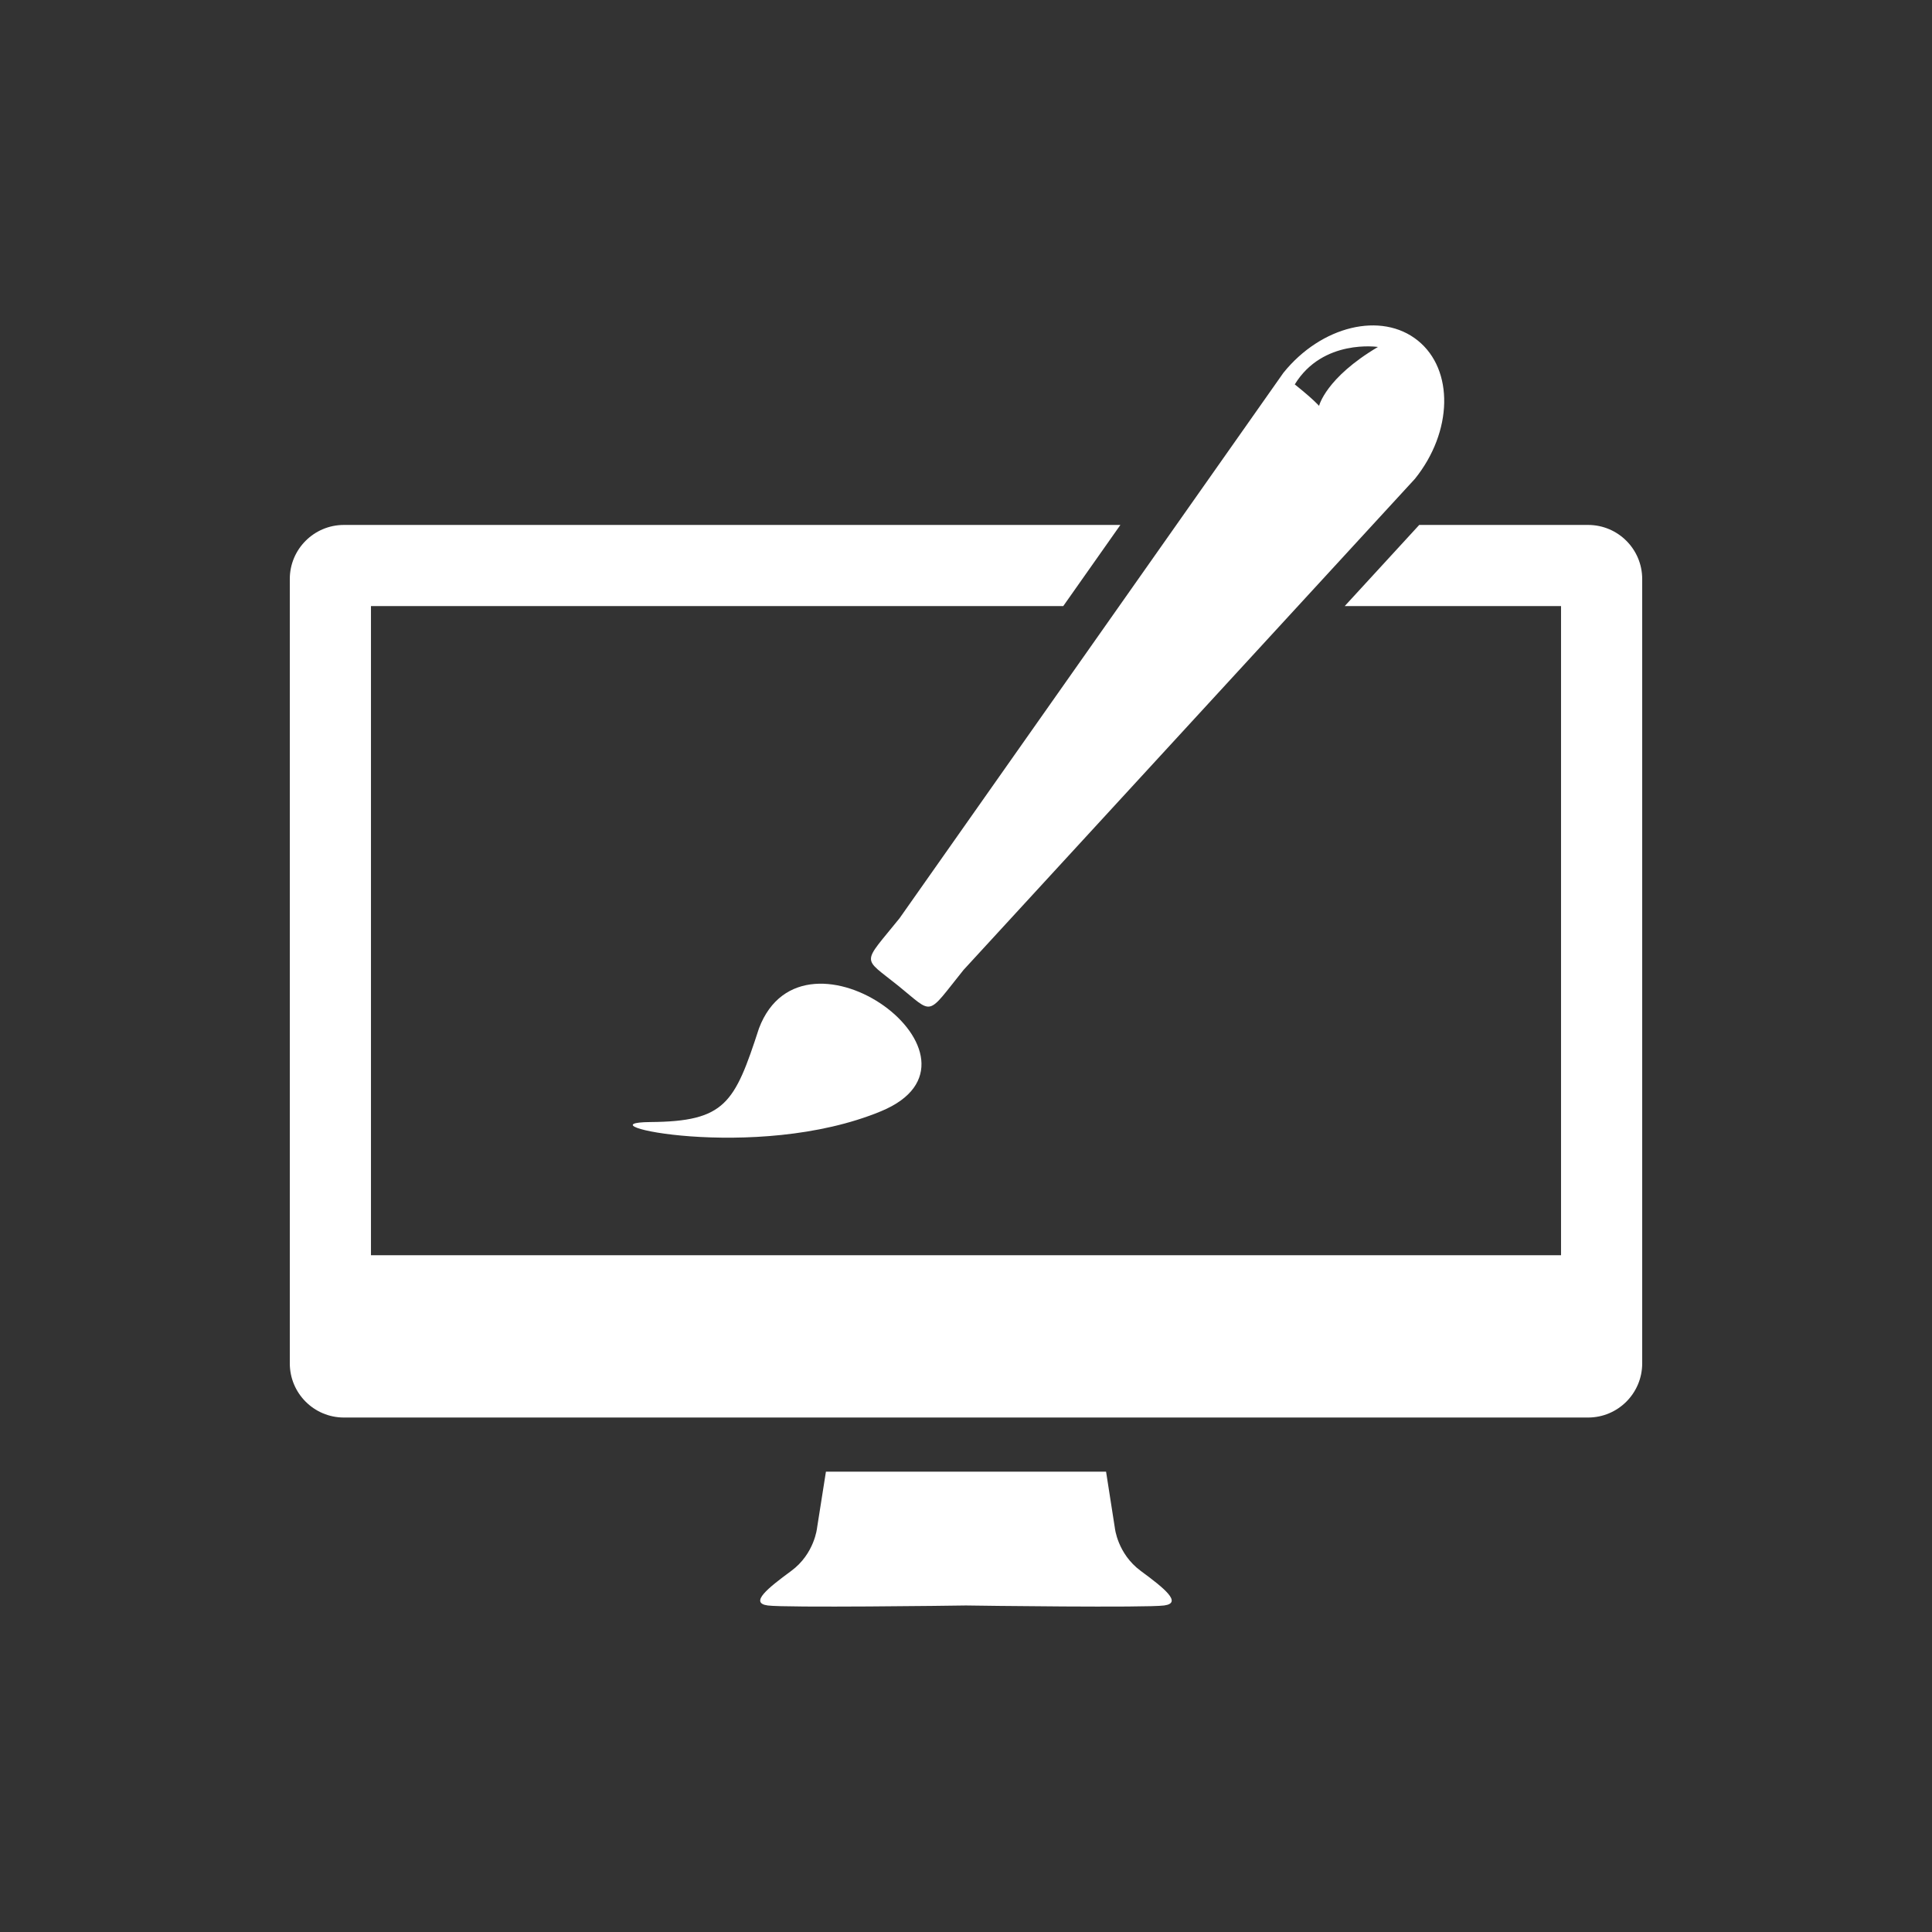 <?xml version="1.0" encoding="utf-8"?>
<!-- Generator: Adobe Illustrator 16.0.3, SVG Export Plug-In . SVG Version: 6.00 Build 0)  -->
<!DOCTYPE svg PUBLIC "-//W3C//DTD SVG 1.1//EN" "http://www.w3.org/Graphics/SVG/1.1/DTD/svg11.dtd">
<svg version="1.1" id="Ebene_1" xmlns:x="http://ns.adobe.com/Extensibility/1.0/" xmlns:i="http://ns.adobe.com/AdobeIllustrator/10.0/" xmlns:graph="http://ns.adobe.com/Graphs/1.0/"
	 xmlns="http://www.w3.org/2000/svg" xmlns:xlink="http://www.w3.org/1999/xlink" x="0px" y="0px" width="100px" height="100px"
	 viewBox="0 0 100 100" enable-background="new 0 0 100 100" xml:space="preserve">
<rect x="0" y="0" width="100" height="100" fill="#333333" stroke="none"/>
<g>
	<path fill="#FFFFFF" d="M59.047,81.312c-1.212-0.892-1.343-2.231-1.343-2.231l-0.454-2.908h-14.5l-0.458,2.903
		c0,0-0.127,1.345-1.34,2.236c-1.214,0.893-2.17,1.658-1.214,1.787c0.923,0.124,9.618,0.012,10.261,0
		c0.643,0.012,9.337,0.124,10.258,0C61.215,82.97,60.258,82.204,59.047,81.312L59.047,81.312z"/>
	<g>
		<path fill="#FFFFFF" d="M33.666,58.077c3.875-0.031,4.357-0.966,5.619-4.851c2.328-6.141,12.817,1.606,6.316,4.292
			C39.104,60.209,29.792,58.107,33.666,58.077L33.666,58.077z"/>
		<path fill="#FFFFFF" d="M73.386,17.627c-1.879-1.514-4.993-0.766-6.956,1.668L46.558,47.532c-1.961,2.434-1.952,1.97-0.075,3.483
			c1.879,1.515,1.428,1.624,3.391-0.813l23.364-25.42C75.197,22.344,75.265,19.141,73.386,17.627L73.386,17.627z M68.275,21.008
			c0,0-0.29-0.339-1.258-1.111c1.451-2.372,4.305-1.938,4.305-1.938C68.617,19.559,68.275,21.008,68.275,21.008L68.275,21.008z"/>
		<path fill="#FFFFFF" d="M82.2,27.171h-8.741l-3.857,4.2h11.197v33.6H19.201v-33.6h35.833l2.957-4.2H17.799
			c-1.544,0-2.799,1.253-2.799,2.798v40.599c0,1.55,1.255,2.803,2.799,2.803H82.2c1.546,0,2.8-1.255,2.8-2.803V29.969
			C85,28.424,83.746,27.171,82.2,27.171L82.2,27.171z"/>
	</g>
</g>
</svg>
